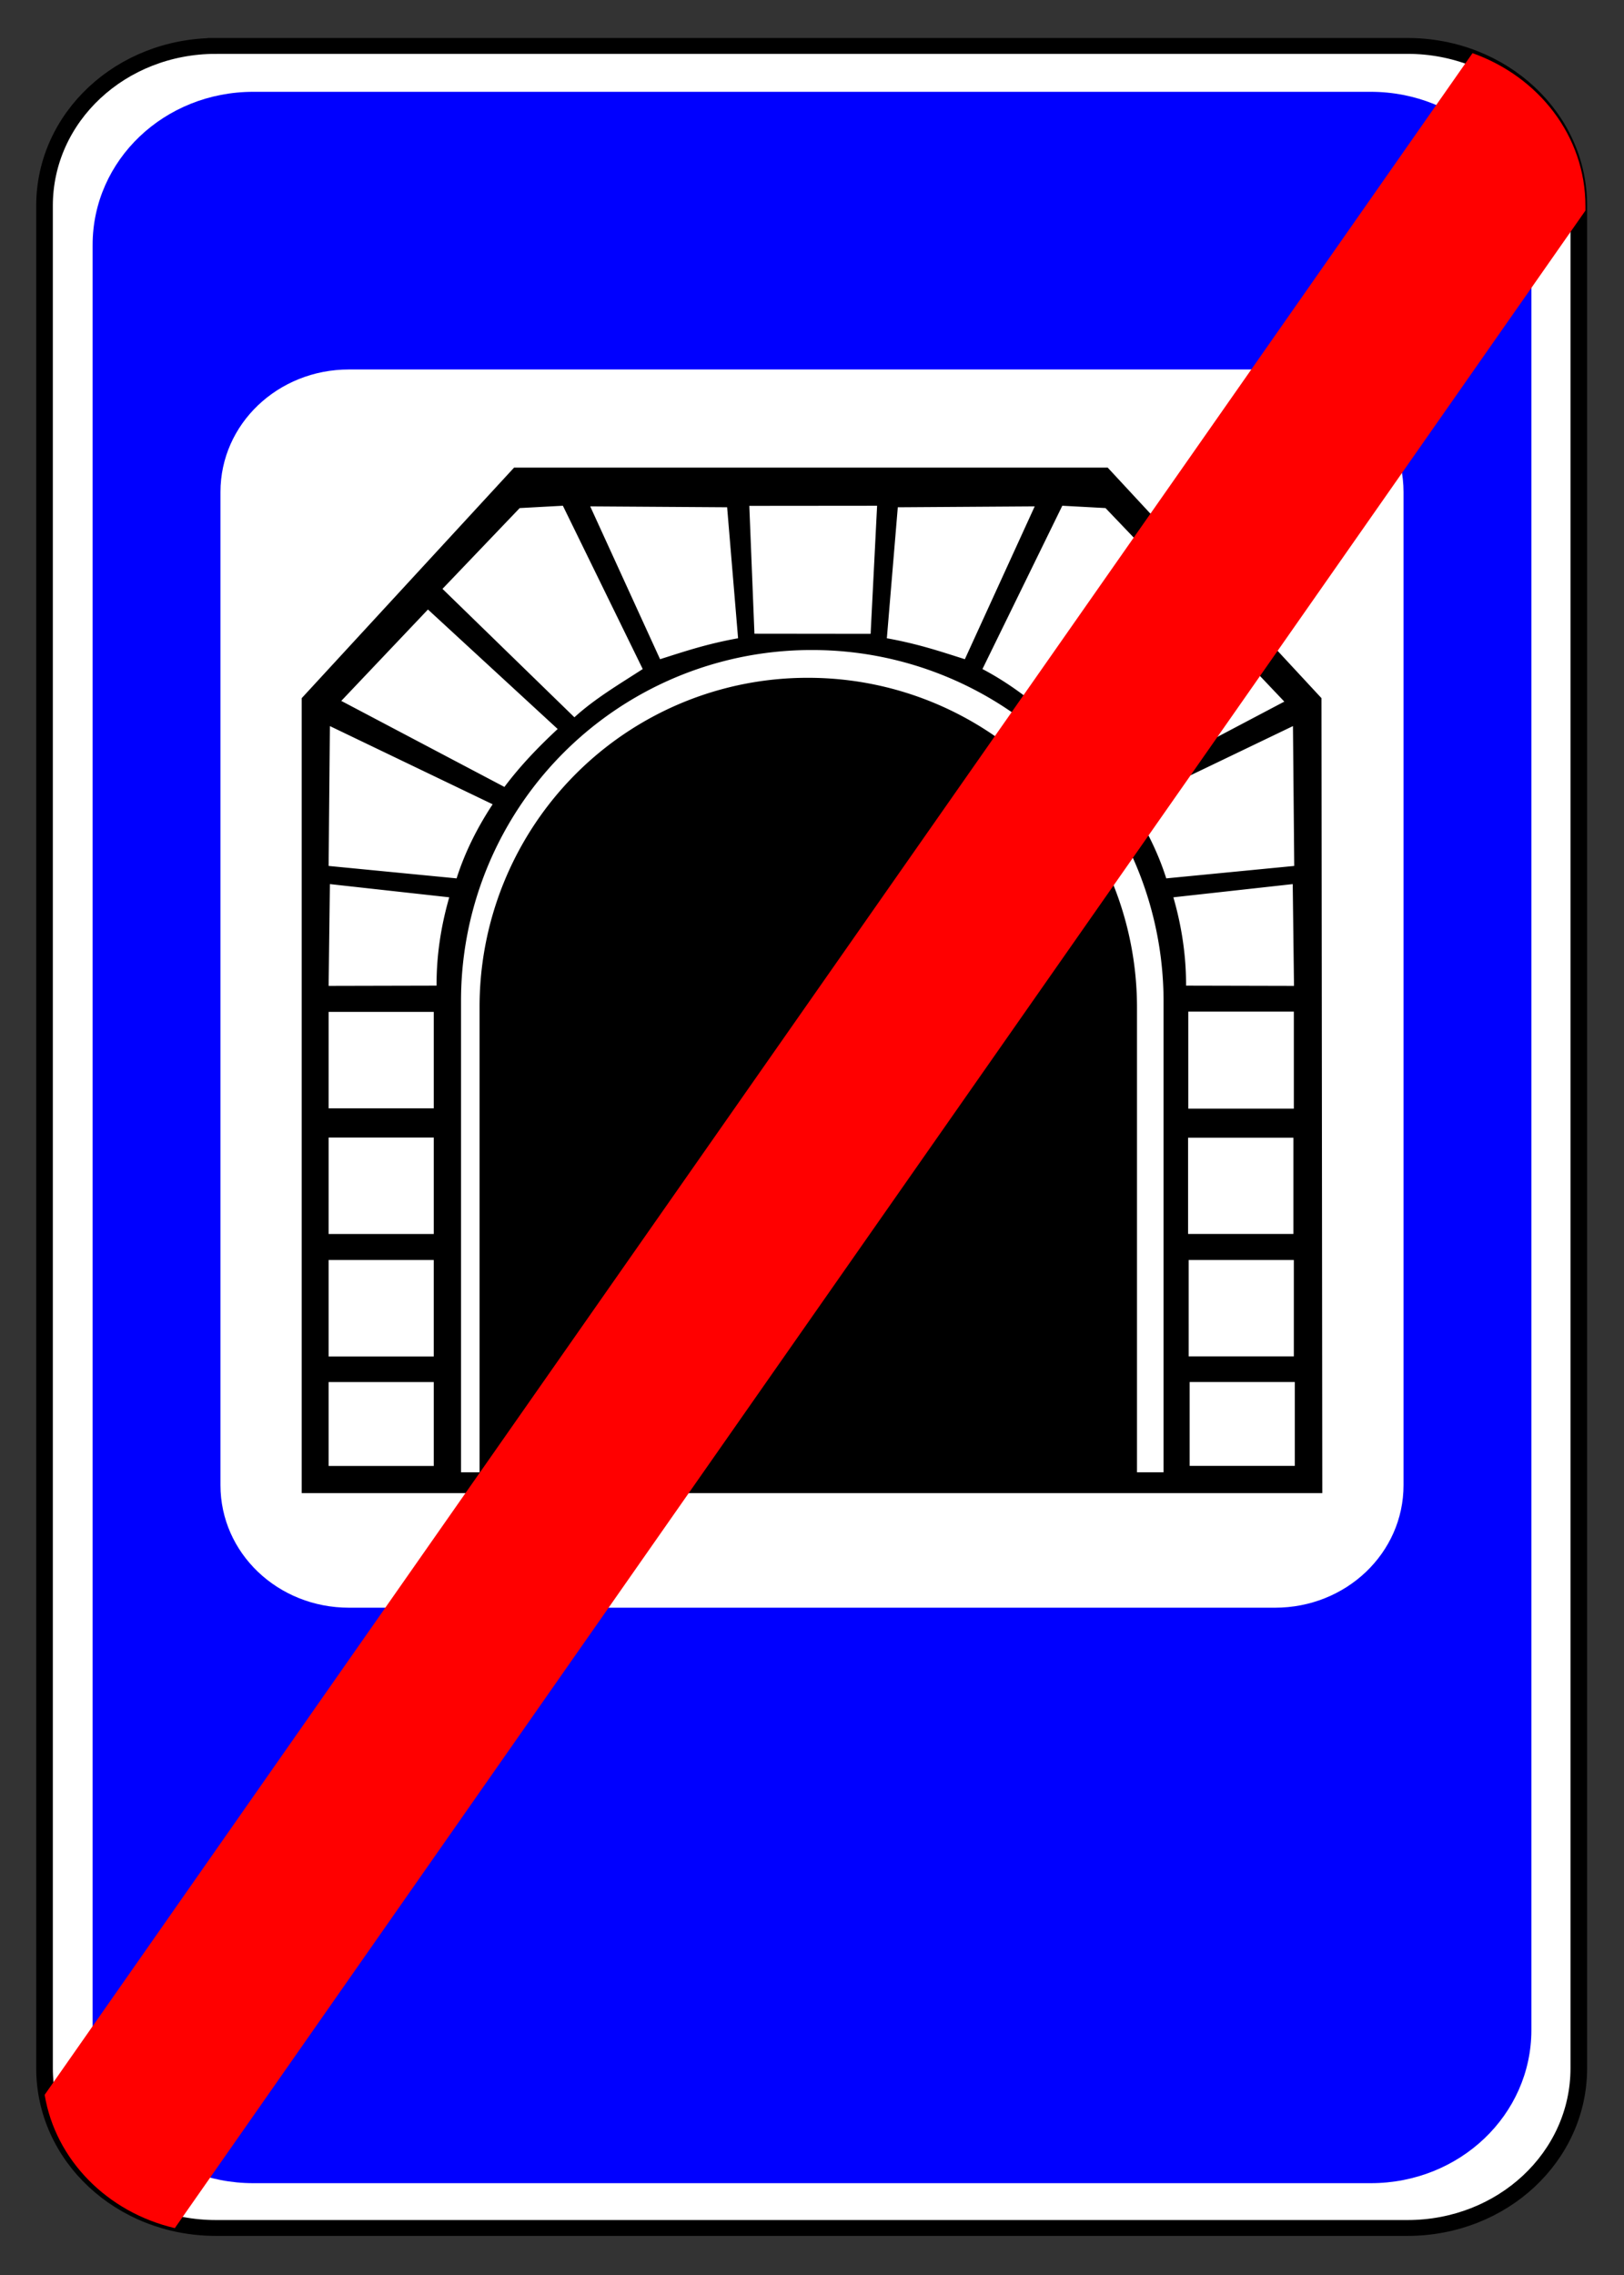 <svg viewBox="0 0 200 280" height="100%" version="1.0" width="100%" xml:space="preserve" xmlns="http://www.w3.org/2000/svg"><rect x="0" y="0" width="200" height="280" fill="#333333" stroke="none"/><g transform="translate(5.002,5.194)"><path d="M 20.761,2.394 H 169.14 c 11.821,0 21.337,9.311 21.337,20.877 V 266.612 c 0,11.566 -9.516,20.877 -21.337,20.877 H 20.761 c -11.821,0 -21.337,-9.311 -21.337,-20.877 V 23.272 c 0,-11.566 9.516,-20.877 21.337,-20.877 z" style="fill:#ffffff;fill-opacity:1;fill-rule:nonzero;stroke:#000000;stroke-width:2.071;stroke-linecap:round;stroke-linejoin:miter;stroke-miterlimit:4;stroke-dasharray:none;stroke-opacity:1" transform="matrix(0.989,0,0,0.942,1.051,-1.797)" /><path d="M 26.192,6.106 H 163.804 c 10.963,0 19.788,8.407 19.788,18.849 V 244.656 c 0,10.443 -8.826,18.849 -19.788,18.849 H 26.192 c -10.963,0 -19.788,-8.407 -19.788,-18.849 V 24.955 c 0,-10.442 8.826,-18.849 19.788,-18.849 z" style="fill:#0000ff;fill-opacity:1;fill-rule:nonzero;stroke:none;stroke-width:1.931;stroke-linecap:round;stroke-linejoin:miter;stroke-miterlimit:4;stroke-opacity:1" /><path d="M 37.98,40.278 H 152.015 c 8.77,0 15.831,6.725 15.831,15.079 V 177.599 c 0,8.354 -7.061,15.079 -15.831,15.079 H 37.98 c -8.77,0 -15.831,-6.725 -15.831,-15.079 V 55.358 c 0,-8.354 7.061,-15.079 15.831,-15.079 z" style="fill:#ffffff;fill-opacity:1;fill-rule:nonzero;stroke:none;stroke-width:1.931;stroke-linecap:round;stroke-linejoin:miter;stroke-miterlimit:4;stroke-opacity:1" /><path style="opacity:1;fill:#000000;fill-opacity:1;stroke-width:2.019;paint-order:stroke fill markers" d="M 58.308,52.358 32.154,80.733 V 178.576 H 157.842 L 157.742,80.733 131.414,52.358 Z m 6.01,4.693 9.834,20.1 c -2.901,1.878 -5.907,3.646 -8.414,5.938 l -16.248,-15.807 9.508,-9.943 z m 61.506,0 5.32,0.287 9.508,9.943 -16.248,15.807 c -2.556,-2.228 -5.277,-4.29 -8.414,-5.938 z m -22.809,0.002 -0.797,15.766 -14.309,-0.016 -0.631,-15.736 z m -35.33,0.076 16.861,0.111 1.348,16.121 c -3.888,0.698 -6.683,1.653 -9.607,2.578 z m 54.74,0 -8.602,18.811 c -2.924,-0.925 -5.72,-1.88 -9.607,-2.578 l 1.348,-16.121 z M 47.701,69.822 63.677,84.531 c -2.366,2.197 -4.604,4.521 -6.559,7.129 L 37.027,81.07 Z m 94.787,0.09 10.676,11.246 -20.094,10.592 c -1.885,-2.477 -4.178,-4.819 -6.559,-7.131 z M 94.922,74.809 h 0.113 a 43.258,43.258 0 0 1 43.258,43.258 v 57.945 h -3.271 V 118.811 A 40.481,40.582 0 0 0 94.541,78.229 H 94.435 A 40.376,40.476 0 0 0 54.058,118.705 V 176.012 H 51.775 V 117.953 A 43.145,43.145 0 0 1 94.922,74.809 Z m -59.297,9.361 20.043,9.625 c -1.975,2.998 -3.462,6.038 -4.438,9.119 l -15.762,-1.531 z m 118.605,0 0.156,17.213 -15.762,1.531 c -0.975,-3.082 -2.462,-6.121 -4.438,-9.119 z m -118.605,19.449 14.699,1.625 c -1.069,3.707 -1.577,7.329 -1.562,10.869 l -13.293,0.031 z m 118.576,0 0.156,12.525 -13.293,-0.031 c 0.015,-3.541 -0.494,-7.162 -1.562,-10.869 z m -12.863,15.693 h 13 v 11.941 h -13 z m -105.869,0.031 h 12.949 v 11.871 H 35.468 Z m 0,15.467 h 12.949 v 11.873 H 35.468 Z m 105.844,0.023 h 12.971 v 11.844 h -12.971 z M 35.468,149.881 h 12.949 v 11.873 H 35.468 Z m 105.916,0 h 12.953 v 11.863 H 141.385 Z m 0.123,15.02 h 12.949 v 10.32 h -12.949 z m -106.039,0.008 H 48.418 V 175.232 H 35.468 Z" /><path d="M 176.342,1.348 0.498,252.629 c 1.334,8.019 7.715,14.461 16.031,16.406 L 190.248,20.723 v -0.562 c 0,-8.62 -5.77,-15.923 -13.906,-18.812 z" style="fill:#ff0000;fill-opacity:1;fill-rule:nonzero;stroke:none;stroke-width:3.4;stroke-linecap:round;stroke-linejoin:miter;stroke-miterlimit:4;stroke-dasharray:none;stroke-opacity:1" /></g></svg>